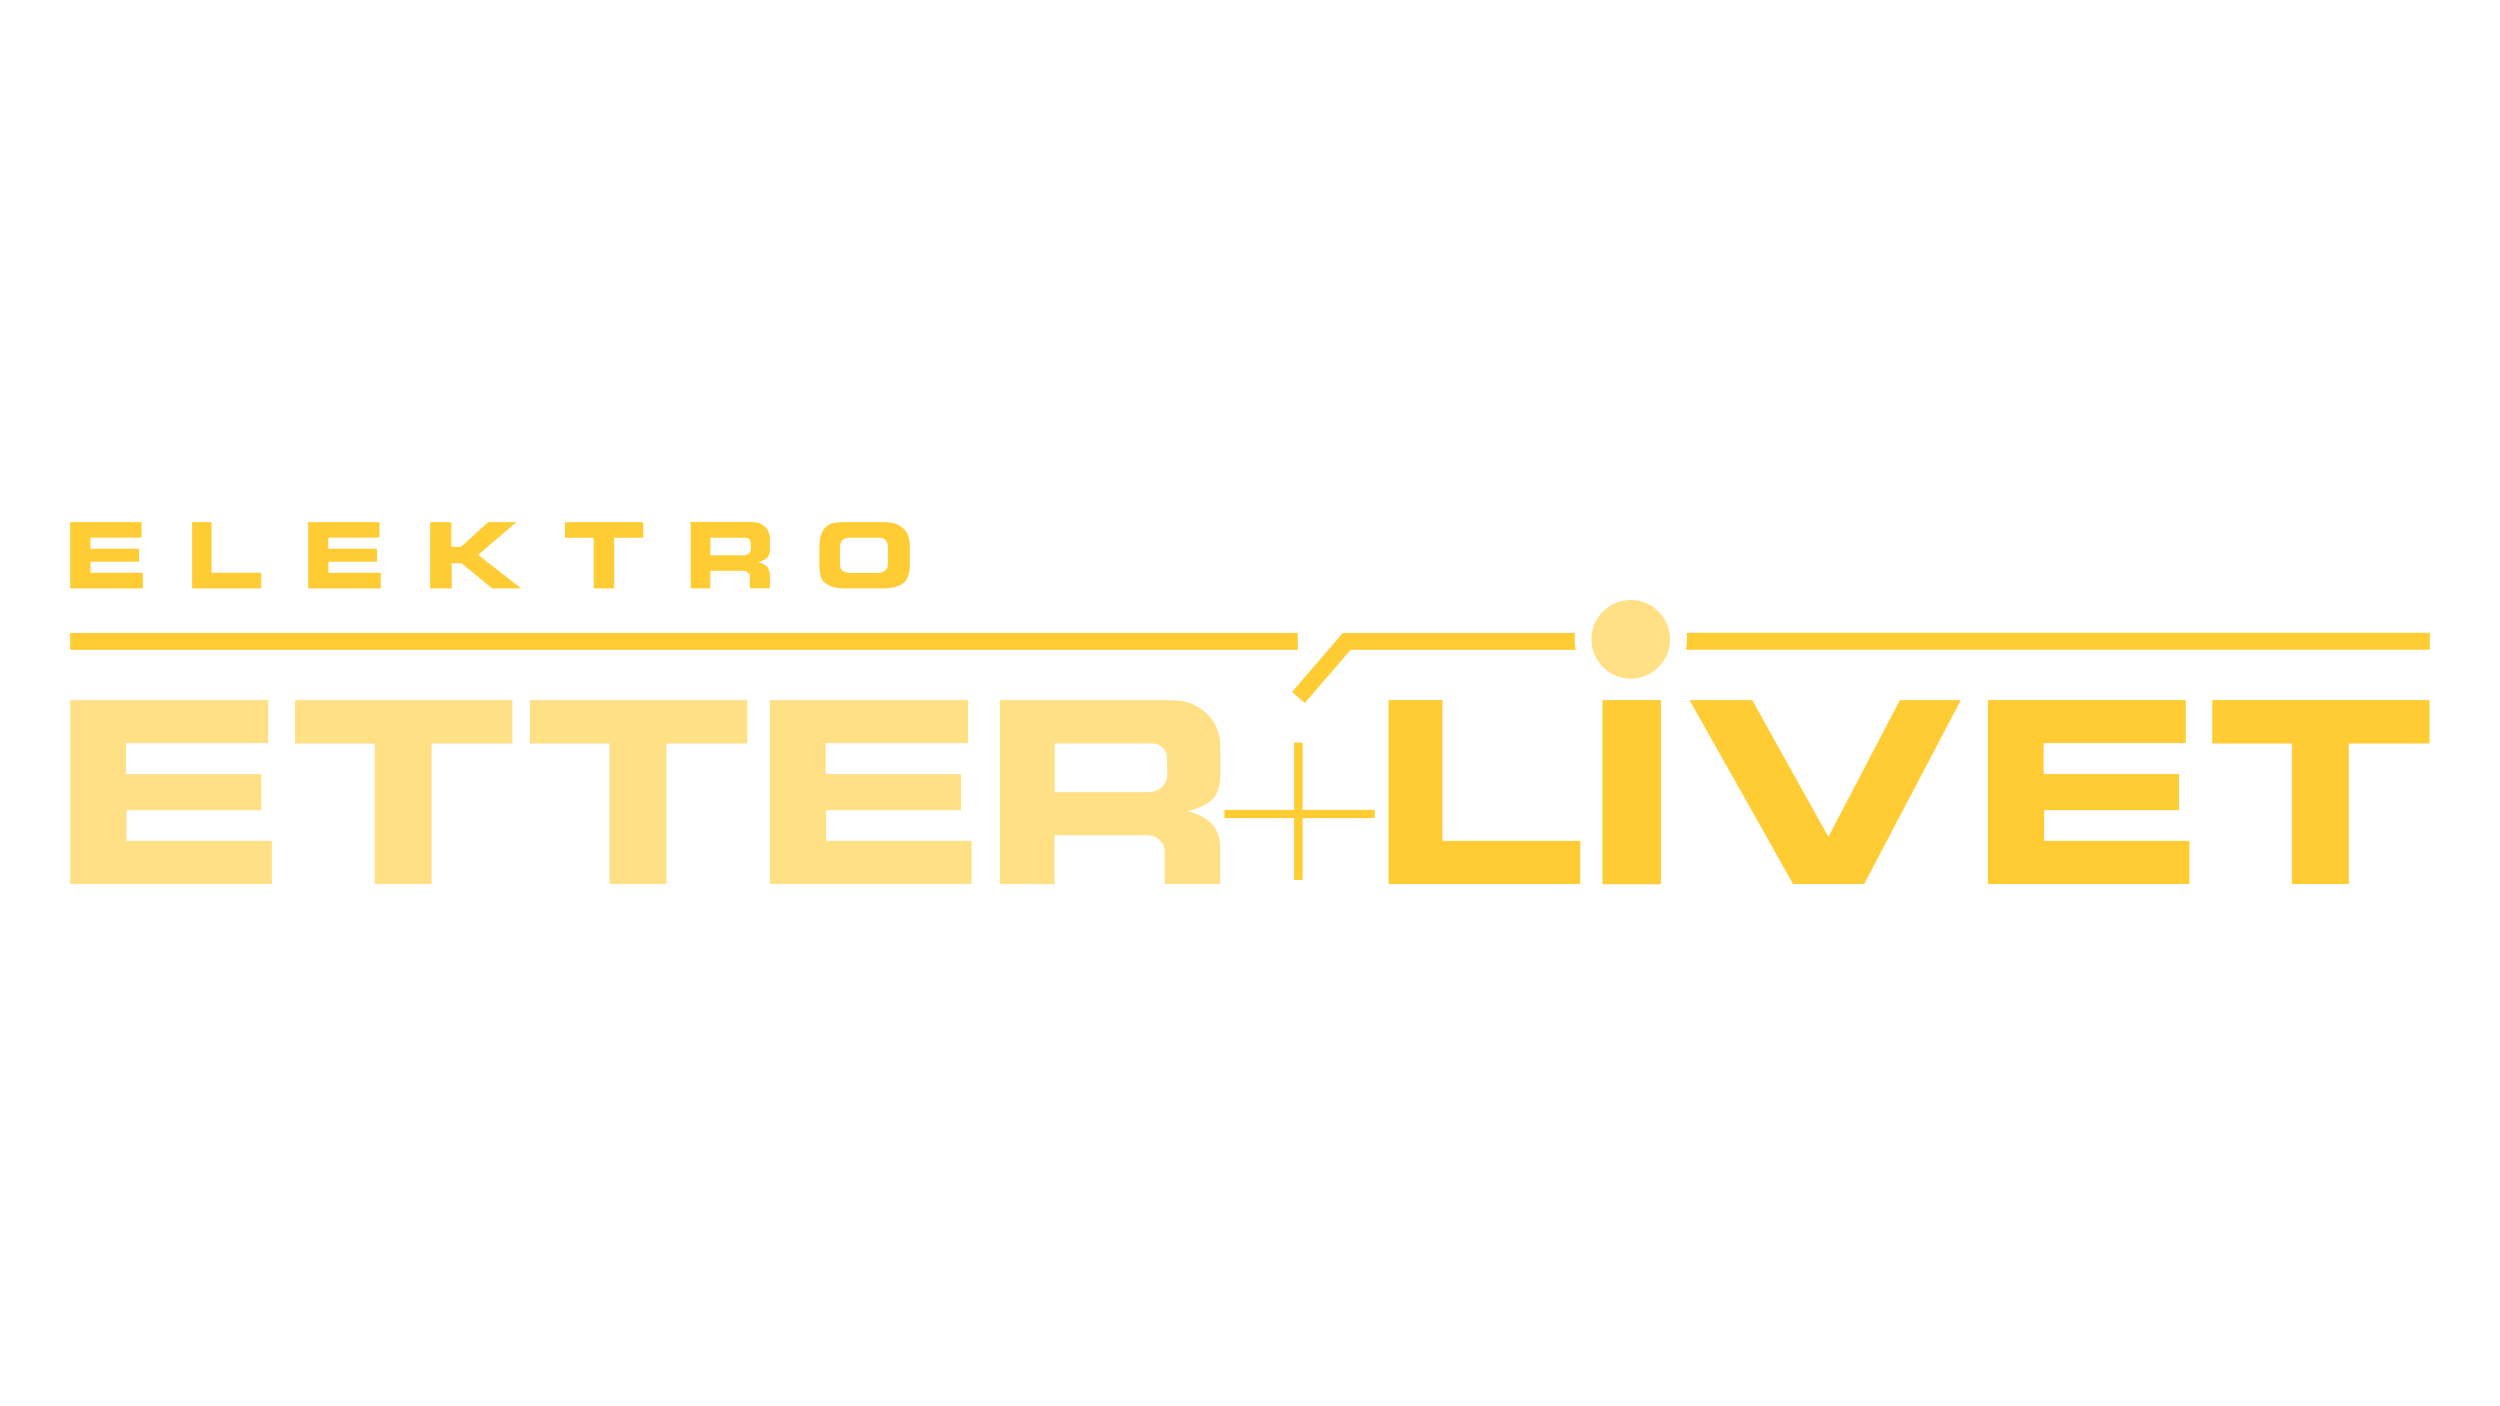<?xml version="1.0" encoding="utf-8"?>
<!-- Generator: Adobe Illustrator 26.0.3, SVG Export Plug-In . SVG Version: 6.00 Build 0)  -->
<svg version="1.1" id="Ebene_1" xmlns="http://www.w3.org/2000/svg" xmlns:xlink="http://www.w3.org/1999/xlink" x="0px" y="0px"
	 viewBox="0 0 1920 1080" style="enable-background:new 0 0 1920 1080;" xml:space="preserve">
<style type="text/css">
	.st0{fill:#FFCC33;}
	.st1{fill:#FFE085;enable-background:new    ;}
</style>
<polygon class="st0" points="1055.8,622 1000.4,622 1000.4,570.3 993.9,570.3 993.9,622 940.4,622 940.4,628.3 993.9,628.3 
	993.9,675.8 1000.4,675.8 1000.4,628.3 1055.8,628.3 "/>
<polygon class="st1" points="208.8,678.9 208.8,645.8 97.1,645.8 97.1,622.2 200.8,622.2 200.8,594.5 96.8,594.5 96.8,570.7 
	206,570.7 206,537.7 53.9,537.7 53.9,678.9 "/>
<polygon class="st1" points="393.5,571 393.5,537.7 226.6,537.7 226.6,571 287.8,571 287.8,678.9 331.5,678.9 331.5,571 "/>
<polygon class="st1" points="573.9,571 573.9,537.7 407,537.7 407,571 468.1,571 468.1,678.9 511.8,678.9 511.8,571 "/>
<polygon class="st1" points="746.2,678.9 746.2,645.8 634.5,645.8 634.5,622.2 738.1,622.2 738.1,594.5 634.1,594.5 634.1,570.7 
	743.4,570.7 743.4,537.7 591.3,537.7 591.3,678.9 "/>
<path class="st1" d="M896.3,584.8c0-4.2-0.2-7.3-3.1-10.5c-3.1-3.3-6.6-3.3-11.2-3.3h-72v37.4h69.6c5.1,0,9.1-0.4,12.8-3.9
	c2.6-2.6,4-5.2,4-9.3L896.3,584.8L896.3,584.8z M894.5,678.9v-25.1c0-4.2-1.8-7-4.9-9.5c-2.8-2.1-5.1-2.8-8.7-2.8h-71v37.6
	l-41.9-0.2V537.7h126.9c10.8,0,18.7,0.5,27.6,6.8c10.1,7.4,14.7,16.8,14.7,29.3v20.6c0,8.9-1.8,16.8-8.6,21.7c-5.8,3.9-15.7,7-17,7
	c2.1,0,15.4,4,20.6,11.4c3.8,5.6,4.9,10.5,4.9,17.5v27L894.5,678.9L894.5,678.9z"/>
<polygon class="st0" points="109.7,451.9 109.7,439.9 69.5,439.9 69.5,431.4 106.8,431.4 106.8,421.4 69.4,421.4 69.4,412.9 
	108.7,412.9 108.7,401 53.9,401 53.9,451.9 "/>
<polygon class="st0" points="200.6,451.9 200.6,439.9 162.5,439.9 162.5,401 147.6,401 147.6,451.9 "/>
<polygon class="st0" points="292.4,451.9 292.4,439.9 252.2,439.9 252.2,431.4 289.5,431.4 289.5,421.4 252.1,421.4 252.1,412.9 
	291.4,412.9 291.4,401 236.7,401 236.7,451.9 "/>
<polygon class="st0" points="400.2,451.9 367.2,426.1 396.6,401 374.9,401 354,420 346.6,420 346.6,401 330.4,401 330.3,451.9 
	347,451.9 346.9,432.6 354.5,432.6 377.9,451.9 "/>
<polygon class="st0" points="494,413 494,401 433.9,401 433.9,413 456,413 456,451.9 471.7,451.9 471.7,413 "/>
<path class="st0" d="M576.6,418c0-1.5-0.1-2.6-1.1-3.8c-1.2-1.2-2.4-1.2-4-1.2h-25.9v13.5h25c1.8,0,3.3-0.1,4.6-1.4
	c0.9-0.9,1.4-1.9,1.4-3.3V418z M575.9,451.9v-9.1c0-1.5-0.6-2.5-1.8-3.4c-1-0.7-1.8-1-3.1-1h-25.5v13.5l-15.1-0.1v-50.9h45.7
	c3.9,0,6.7,0.2,9.9,2.5c3.6,2.6,5.3,6,5.3,10.6v7.4c0,3.2-0.6,6-3.1,7.8c-2.1,1.4-5.7,2.5-6.1,2.5c0.8,0,5.5,1.5,7.4,4.1
	c1.4,2,1.8,3.8,1.8,6.3v9.7h-15.4L575.9,451.9L575.9,451.9z"/>
<path class="st0" d="M681.8,419.6c0-2.1-0.4-3.8-2.1-5.2c-1.6-1.4-3.5-1.4-5.8-1.4h-19.6c-1.3,0-4.6-0.3-6.4,1.1
	c-2.5,1.6-2.8,4.1-2.8,7v10.4c0,2.5-0.1,4.5,1.5,6.4c1.1,1.3,4.8,2.1,6.4,2.1h21c2.3,0,4.4-0.6,5.7-1.6c1.8-1.3,2.2-3.2,2.2-5.5
	v-13.3H681.8z M693.8,447.8c-3.8,3-9.7,4.1-16.2,4.1h-28.9c-6,0-10.5-0.8-15.5-4.5c-4.5-3.5-3.9-13.5-3.9-18.3v-6.2
	c0-4.8-0.2-14,5.3-18.5c4.4-3.5,8.8-3.4,14.6-3.4h27.4c6.4,0,11,0.2,16,3.9c6.8,5,6.2,13.9,6.2,18v5.9
	C698.9,434.5,699.1,443.6,693.8,447.8"/>
<polygon class="st0" points="1213.6,678.9 1213.6,645.8 1107.8,645.8 1107.8,537.7 1066.4,537.7 1066.4,678.9 "/>
<rect x="1230.7" y="537.7" class="st0" width="44.9" height="141.4"/>
<polygon class="st0" points="1431.7,678.9 1377.1,678.9 1297.6,537.7 1345.7,537.7 1404.2,642.7 1459.1,537.7 1505.9,537.7 "/>
<polygon class="st0" points="1681.5,678.9 1681.5,645.8 1569.9,645.8 1569.9,622.2 1673.5,622.2 1673.5,594.5 1569.5,594.5 
	1569.5,570.7 1678.7,570.7 1678.7,537.7 1526.7,537.7 1526.7,678.9 "/>
<polygon class="st0" points="1865.9,571 1865.9,537.7 1699,537.7 1699,571 1760.2,571 1760.2,678.9 1803.9,678.9 1803.9,571 "/>
<rect x="53.9" y="486.1" class="st0" width="942.8" height="13"/>
<path class="st1" d="M1252.4,460.8c-16.6,0-30.2,13.5-30.2,30.2c0,16.6,13.5,30.2,30.2,30.2c16.6,0,30.2-13.5,30.2-30.2
	S1269.1,460.8,1252.4,460.8"/>
<path class="st0" d="M1209.6,486.1h-178.3l-39,45.3l9.8,8.5c0,0,31.7-36.8,35.1-40.8h172.9c-0.5-2.6-0.8-5.4-0.8-8.1
	C1209.3,489.2,1209.4,487.6,1209.6,486.1 M1295.3,486.1c0.2,1.6,0.3,3.2,0.3,4.8c0,2.8-0.3,5.5-0.8,8.1h571.3v-13h-570.8V486.1z"/>
</svg>
